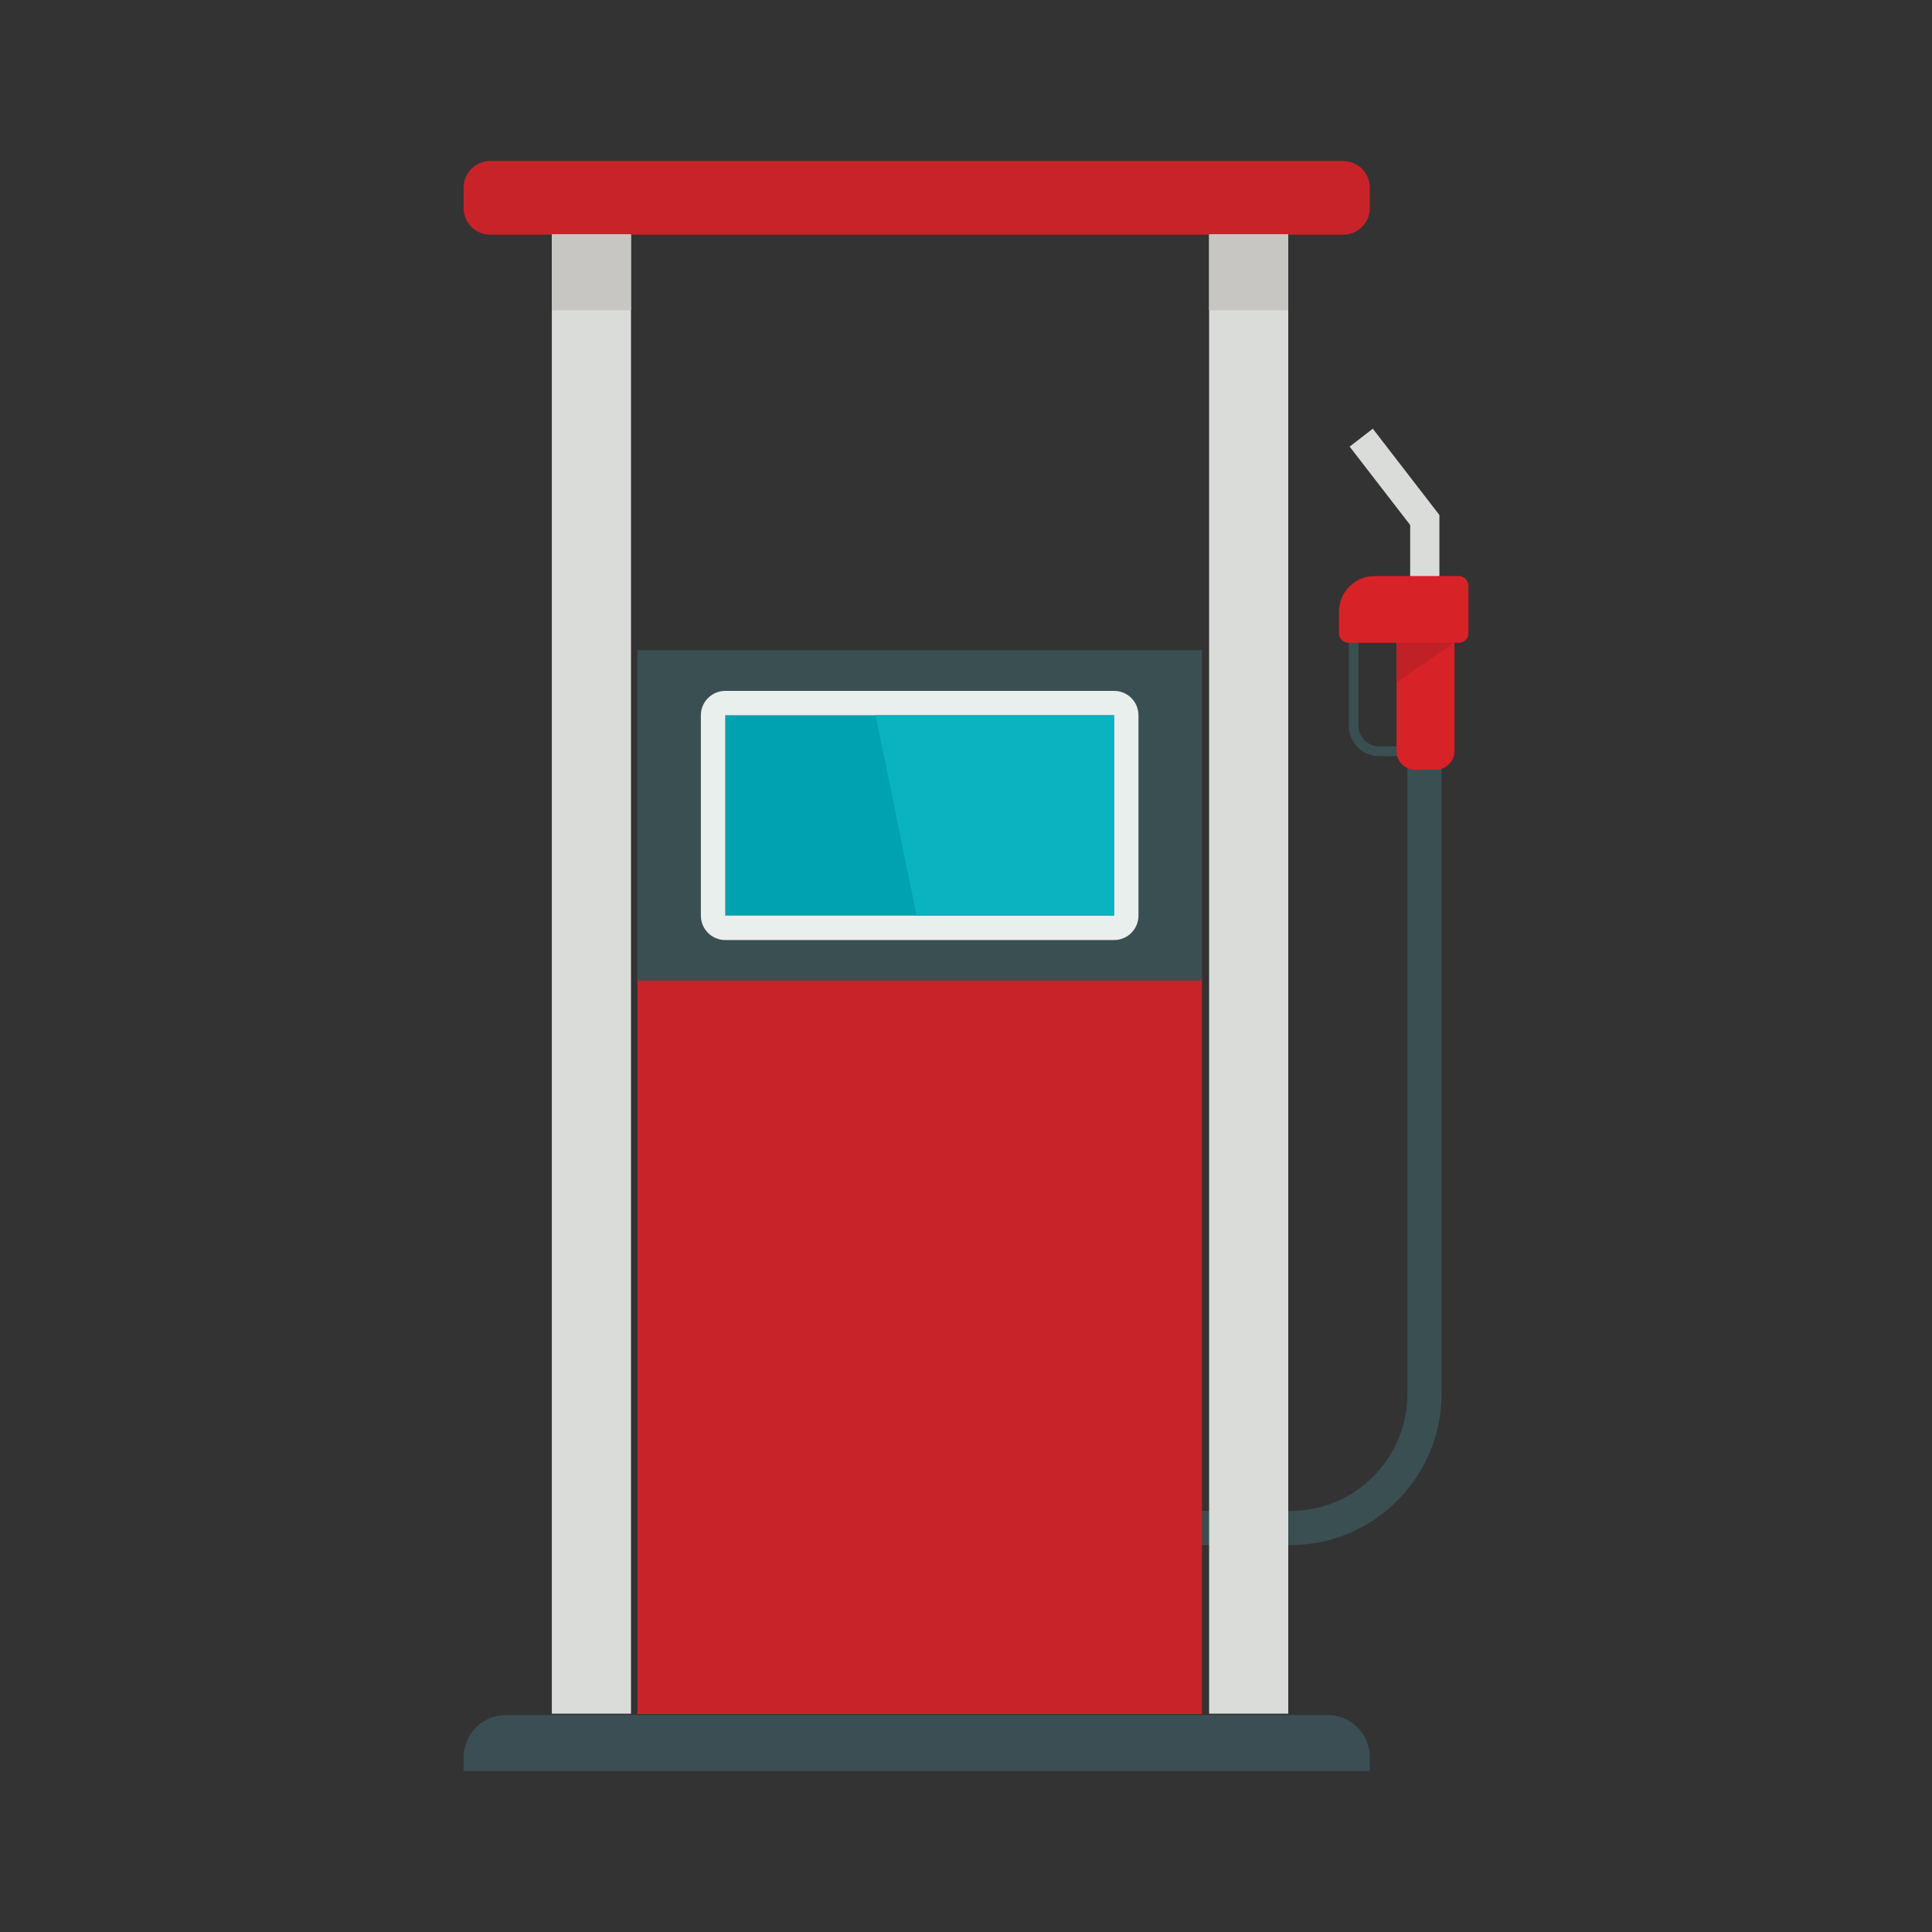 <?xml version="1.0" encoding="utf-8"?>
<!-- Generator: Adobe Illustrator 24.2.0, SVG Export Plug-In . SVG Version: 6.00 Build 0)  -->
<svg version="1.1" xmlns="http://www.w3.org/2000/svg" xmlns:xlink="http://www.w3.org/1999/xlink" x="0px" y="0px"
	 viewBox="0 0 300 300" style="enable-background:new 0 0 300 300;" xml:space="preserve">
<rect x="0" y="0" width="300" height="300" fill="#333333" stroke="none"/>
<style type="text/css">
	.st0{fill:#3A4F52;}
	.st1{fill:#DADCD9;}
	.st2{fill:#C82329;}
	.st3{fill:#3B4E54;}
	.st4{fill:#C7C6C2;}
	.st5{fill:#00A2B1;}
	.st6{fill:#E9EFED;}
	.st7{fill:#09B3C0;}
	.st8{fill:#D72227;}
	.st9{fill:#C02126;}
</style>
<g id="ICON">
	<g>
		<g>
			<g>
				<path class="st0" d="M200.37,239.92h-61.09v-5.3h61.09c10.02,0,18.17-8.15,18.17-18.17V115.73h5.3v100.71
					C223.84,229.39,213.31,239.92,200.37,239.92z"/>
			</g>
		</g>
		<g>
			<g>
				<polygon class="st1" points="223.51,93.39 218.97,93.39 218.97,81.52 209.57,69.35 213.17,66.57 223.51,79.97 				"/>
			</g>
		</g>
		<g>
			<g>
				<path class="st0" d="M225.02,117.41h-10.84c-2.61,0-4.74-2.12-4.74-4.74V94.3h15.58V117.41z M210.95,95.82v16.86
					c0,1.78,1.44,3.22,3.22,3.22h9.33V95.82H210.95z"/>
			</g>
		</g>
		<path class="st2" d="M208.57,36.44H76.12c-2.28,0-4.13-1.85-4.13-4.13v-3.18c0-2.28,1.85-4.13,4.13-4.13h132.45
			c2.28,0,4.13,1.85,4.13,4.13v3.18C212.71,34.59,210.86,36.44,208.57,36.44z"/>
		<path class="st3" d="M212.71,275H71.99v-2.12c0-3.63,2.94-6.57,6.57-6.57h127.58c3.63,0,6.57,2.94,6.57,6.57V275z"/>
		<rect x="85.69" y="36.38" class="st1" width="12.29" height="229.72"/>
		<rect x="85.69" y="36.45" class="st4" width="12.29" height="11.73"/>
		<rect x="187.75" y="36.38" class="st1" width="12.29" height="229.72"/>
		<rect x="187.75" y="36.45" class="st4" width="12.29" height="11.73"/>
		<rect x="98.98" y="151.63" class="st2" width="87.65" height="114.53"/>
		<g>
			<rect x="98.98" y="100.96" class="st0" width="87.65" height="51.3"/>
			<g>
				<rect x="112.62" y="111.06" class="st5" width="60.37" height="31.11"/>
				<path class="st6" d="M172.99,111.06v31.11h-60.37v-31.11H172.99 M172.99,107.28h-60.37c-2.09,0-3.79,1.7-3.79,3.79v31.11
					c0,2.09,1.7,3.79,3.79,3.79h60.37c2.09,0,3.79-1.7,3.79-3.79v-31.11C176.78,108.97,175.09,107.28,172.99,107.28L172.99,107.28z"
					/>
				<polygon class="st7" points="135.97,111.06 142.33,142.17 172.99,142.17 172.99,111.06 				"/>
			</g>
		</g>
		<path class="st8" d="M222.95,119.52h-3.21c-1.6,0-2.89-1.3-2.89-2.89V98.22h9v18.41C225.84,118.22,224.54,119.52,222.95,119.52z"
			/>
		<path class="st8" d="M226.52,99.82H209.4c-0.82,0-1.49-0.67-1.49-1.49V95c0-3.06,2.48-5.55,5.55-5.55h13.06
			c0.82,0,1.49,0.67,1.49,1.49v7.39C228.01,99.16,227.34,99.82,226.52,99.82z"/>
		<polygon class="st9" points="216.9,99.81 216.9,105.92 225.76,99.81 		"/>
	</g>
</g>
<g id="GUIDE">
</g>
</svg>
